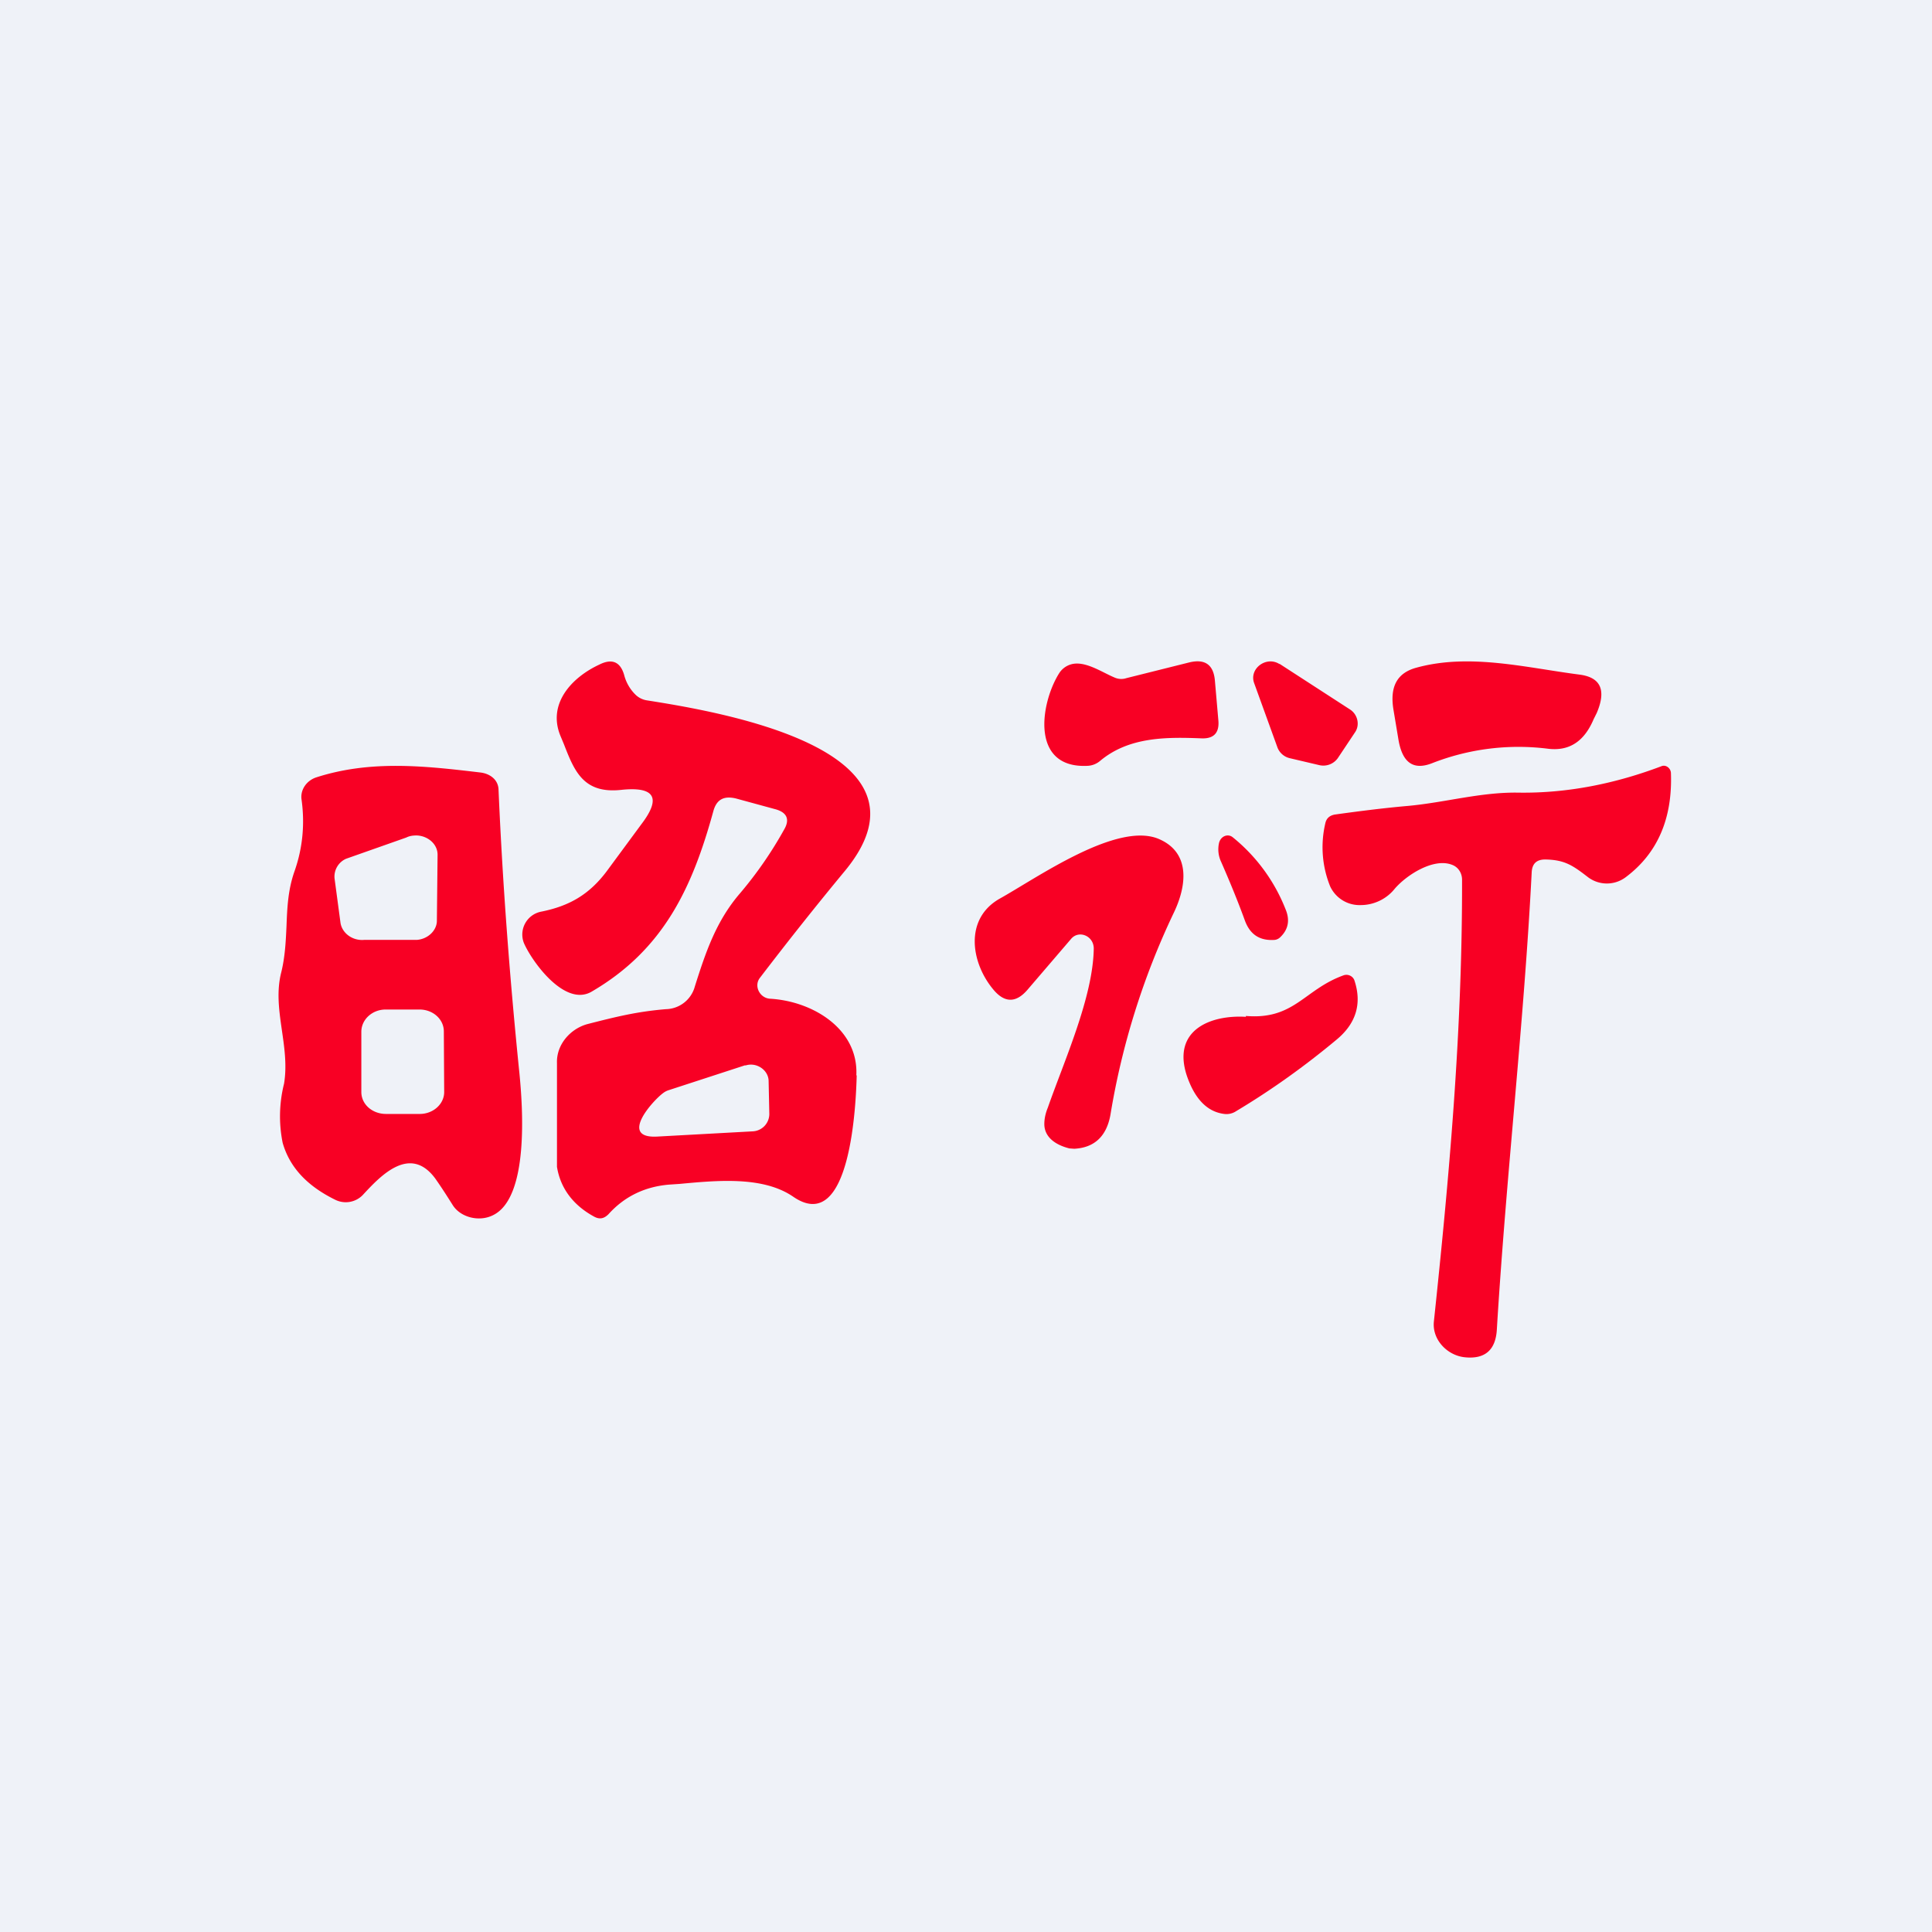 <?xml version="1.0" encoding="UTF-8"?>
<!-- generated by Finnhub -->
<svg viewBox="0 0 55.5 55.5" xmlns="http://www.w3.org/2000/svg">
<path d="M 0,0 H 55.5 V 55.5 H 0 Z" fill="rgb(239, 242, 248)"/>
<path d="M 36.75,19.065 L 38.78,20.38 C 39,20.52 39.07,20.82 38.93,21.03 L 38.43,21.78 A 0.51,0.51 0 0,1 37.9,21.98 L 37.05,21.78 A 0.5,0.5 0 0,1 36.7,21.48 L 36.03,19.63 C 35.87,19.21 36.38,18.83 36.76,19.08 Z M 41.15,21.92 C 40.6,22.14 40.28,21.91 40.17,21.23 L 40.03,20.39 C 39.92,19.73 40.13,19.33 40.69,19.18 C 42.22,18.76 43.83,19.18 45.38,19.38 C 45.98,19.46 46.15,19.82 45.87,20.48 L 45.78,20.66 C 45.51,21.3 45.08,21.58 44.48,21.51 A 6.8,6.8 0 0,0 41.15,21.92 Z M 32.36,19.48 L 34.16,19.03 C 34.61,18.92 34.86,19.09 34.9,19.55 L 35,20.7 C 35.03,21.06 34.86,21.23 34.5,21.21 C 33.49,21.17 32.42,21.17 31.6,21.86 A 0.6,0.6 0 0,1 31.24,22 C 29.59,22.08 29.89,20.2 30.42,19.35 A 0.6,0.6 0 0,1 30.75,19.09 C 31.15,18.96 31.65,19.31 32.01,19.46 C 32.12,19.51 32.24,19.52 32.36,19.48 Z M 44.39,24.69 C 44.14,24.69 44.01,24.81 44,25.07 C 43.78,29.37 43.27,33.74 43,38.18 C 42.97,38.78 42.66,39.05 42.08,38.99 C 41.58,38.94 41.14,38.49 41.19,37.97 C 41.62,33.91 42.01,29.67 42,25.27 C 42,25.09 41.9,24.92 41.73,24.85 C 41.19,24.62 40.38,25.15 40.05,25.55 C 39.81,25.84 39.45,26 39.09,26 A 0.93,0.93 0 0,1 38.21,25.46 A 3,3 0 0,1 38.07,23.66 C 38.1,23.51 38.19,23.43 38.34,23.4 C 39.06,23.3 39.77,23.21 40.46,23.15 C 41.53,23.05 42.55,22.75 43.63,22.77 C 45.03,22.79 46.41,22.51 47.73,22.01 C 47.85,21.96 47.99,22.06 48,22.2 C 48.05,23.52 47.61,24.52 46.7,25.2 A 0.9,0.9 0 0,1 45.62,25.2 C 45.18,24.86 44.95,24.7 44.39,24.69 Z M 35.08,24.76 A 0.84,0.84 0 0,1 35.02,24.21 C 35.07,24.02 35.27,23.94 35.41,24.05 A 5.02,5.02 0 0,1 36.93,26.12 C 37.06,26.43 37.01,26.7 36.78,26.92 A 0.27,0.27 0 0,1 36.62,27 C 36.19,27.03 35.91,26.85 35.76,26.44 C 35.56,25.89 35.33,25.33 35.08,24.76 Z M 31.42,27.25 C 31.42,26.88 30.99,26.71 30.77,26.97 L 29.51,28.44 C 29.18,28.82 28.85,28.81 28.53,28.42 C 27.89,27.65 27.7,26.4 28.71,25.82 C 29.79,25.22 32.11,23.57 33.31,24.11 C 34.21,24.51 34.09,25.46 33.71,26.24 A 21.62,21.62 0 0,0 31.9,32.02 C 31.79,32.64 31.44,32.97 30.86,33 L 30.72,32.99 C 30.28,32.88 30,32.64 30,32.29 C 30,32.15 30.03,31.99 30.1,31.82 C 30.58,30.45 31.4,28.64 31.42,27.25 Z" fill="rgb(248, 0, 36)"/>
<path d="M 35.79,29.185 C 37.18,29.3 37.46,28.43 38.59,28.02 C 38.72,27.97 38.87,28.04 38.91,28.17 C 39.13,28.84 38.95,29.41 38.39,29.87 C 37.49,30.62 36.53,31.31 35.51,31.92 A 0.5,0.5 0 0,1 35.17,32 C 34.68,31.94 34.32,31.57 34.09,30.89 C 33.67,29.59 34.77,29.15 35.79,29.21 Z" fill="rgb(248, 0, 36)"/>
<path d="M 24.6,30.885 C 24.66,29.56 23.35,28.76 22.12,28.69 C 21.82,28.67 21.65,28.32 21.83,28.09 C 22.64,27.03 23.45,26.01 24.27,25.02 C 27.17,21.51 20.61,20.44 18.59,20.12 A 0.6,0.6 0 0,1 18.26,19.96 A 1.22,1.22 0 0,1 17.93,19.39 C 17.82,19.01 17.58,18.91 17.22,19.09 C 16.42,19.46 15.72,20.22 16.1,21.14 L 16.2,21.38 C 16.5,22.15 16.76,22.81 17.85,22.69 C 18.81,22.59 19,22.92 18.43,23.67 L 17.42,25.04 C 16.92,25.7 16.35,26.03 15.54,26.19 A 0.67,0.67 0 0,0 15.05,27.09 C 15.28,27.62 16.22,28.93 16.99,28.49 C 19.07,27.28 19.89,25.49 20.49,23.31 C 20.58,22.97 20.79,22.85 21.15,22.94 L 22.25,23.24 C 22.61,23.33 22.7,23.54 22.52,23.84 A 11.3,11.3 0 0,1 21.26,25.66 C 20.57,26.46 20.27,27.36 19.96,28.34 A 0.88,0.88 0 0,1 19.13,28.99 C 18.3,29.06 17.73,29.2 16.87,29.42 C 16.37,29.56 15.98,30.02 16,30.54 V 33.52 C 16.1,34.14 16.47,34.62 17.05,34.94 C 17.22,35.04 17.35,35.01 17.48,34.88 C 17.93,34.38 18.51,34.09 19.22,34.03 L 19.52,34.01 C 20.6,33.91 21.92,33.78 22.79,34.38 C 24.44,35.51 24.59,31.68 24.61,30.9 Z M 21.41,30.6 L 19.2,31.32 A 0.51,0.51 0 0,0 19.05,31.4 C 18.75,31.62 17.77,32.71 18.88,32.65 L 21.62,32.5 A 0.5,0.5 0 0,0 22.1,32 L 22.08,31.06 C 22.08,30.74 21.73,30.5 21.41,30.61 Z M 14.92,30.82 C 15.02,31.82 15.2,34.41 14.16,34.91 C 13.76,35.11 13.22,34.97 13,34.61 C 12.83,34.34 12.67,34.09 12.5,33.85 C 11.77,32.87 10.92,33.79 10.42,34.33 A 0.68,0.68 0 0,1 9.64,34.47 C 8.82,34.07 8.32,33.53 8.12,32.83 A 3.85,3.85 0 0,1 8.16,31.13 C 8.34,30.04 7.81,28.98 8.08,27.93 C 8.19,27.48 8.21,27.04 8.23,26.61 C 8.25,26.09 8.27,25.57 8.46,25.03 C 8.7,24.35 8.76,23.65 8.66,22.95 C 8.63,22.68 8.81,22.42 9.09,22.33 C 10.65,21.83 12.19,22 13.79,22.19 C 14.07,22.22 14.3,22.39 14.32,22.66 C 14.44,25.45 14.65,28.16 14.92,30.82 Z M 11.97,27 H 10.46 C 10.12,27.03 9.82,26.8 9.78,26.5 L 9.61,25.23 A 0.56,0.56 0 0,1 9.94,24.67 L 11.67,24.06 C 11.77,24.01 11.87,24 11.97,24 C 12.29,24.01 12.58,24.25 12.57,24.57 L 12.55,26.45 C 12.55,26.73 12.29,26.98 11.97,27 Z M 11.08,29 H 12.05 C 12.44,29 12.75,29.28 12.75,29.63 L 12.76,31.37 C 12.76,31.72 12.44,32 12.06,32 H 11.09 C 10.69,32 10.38,31.72 10.38,31.37 V 29.64 C 10.38,29.29 10.69,29 11.08,29 Z" fill="rgb(248, 0, 36)" fill-rule="evenodd"/>
</svg>
